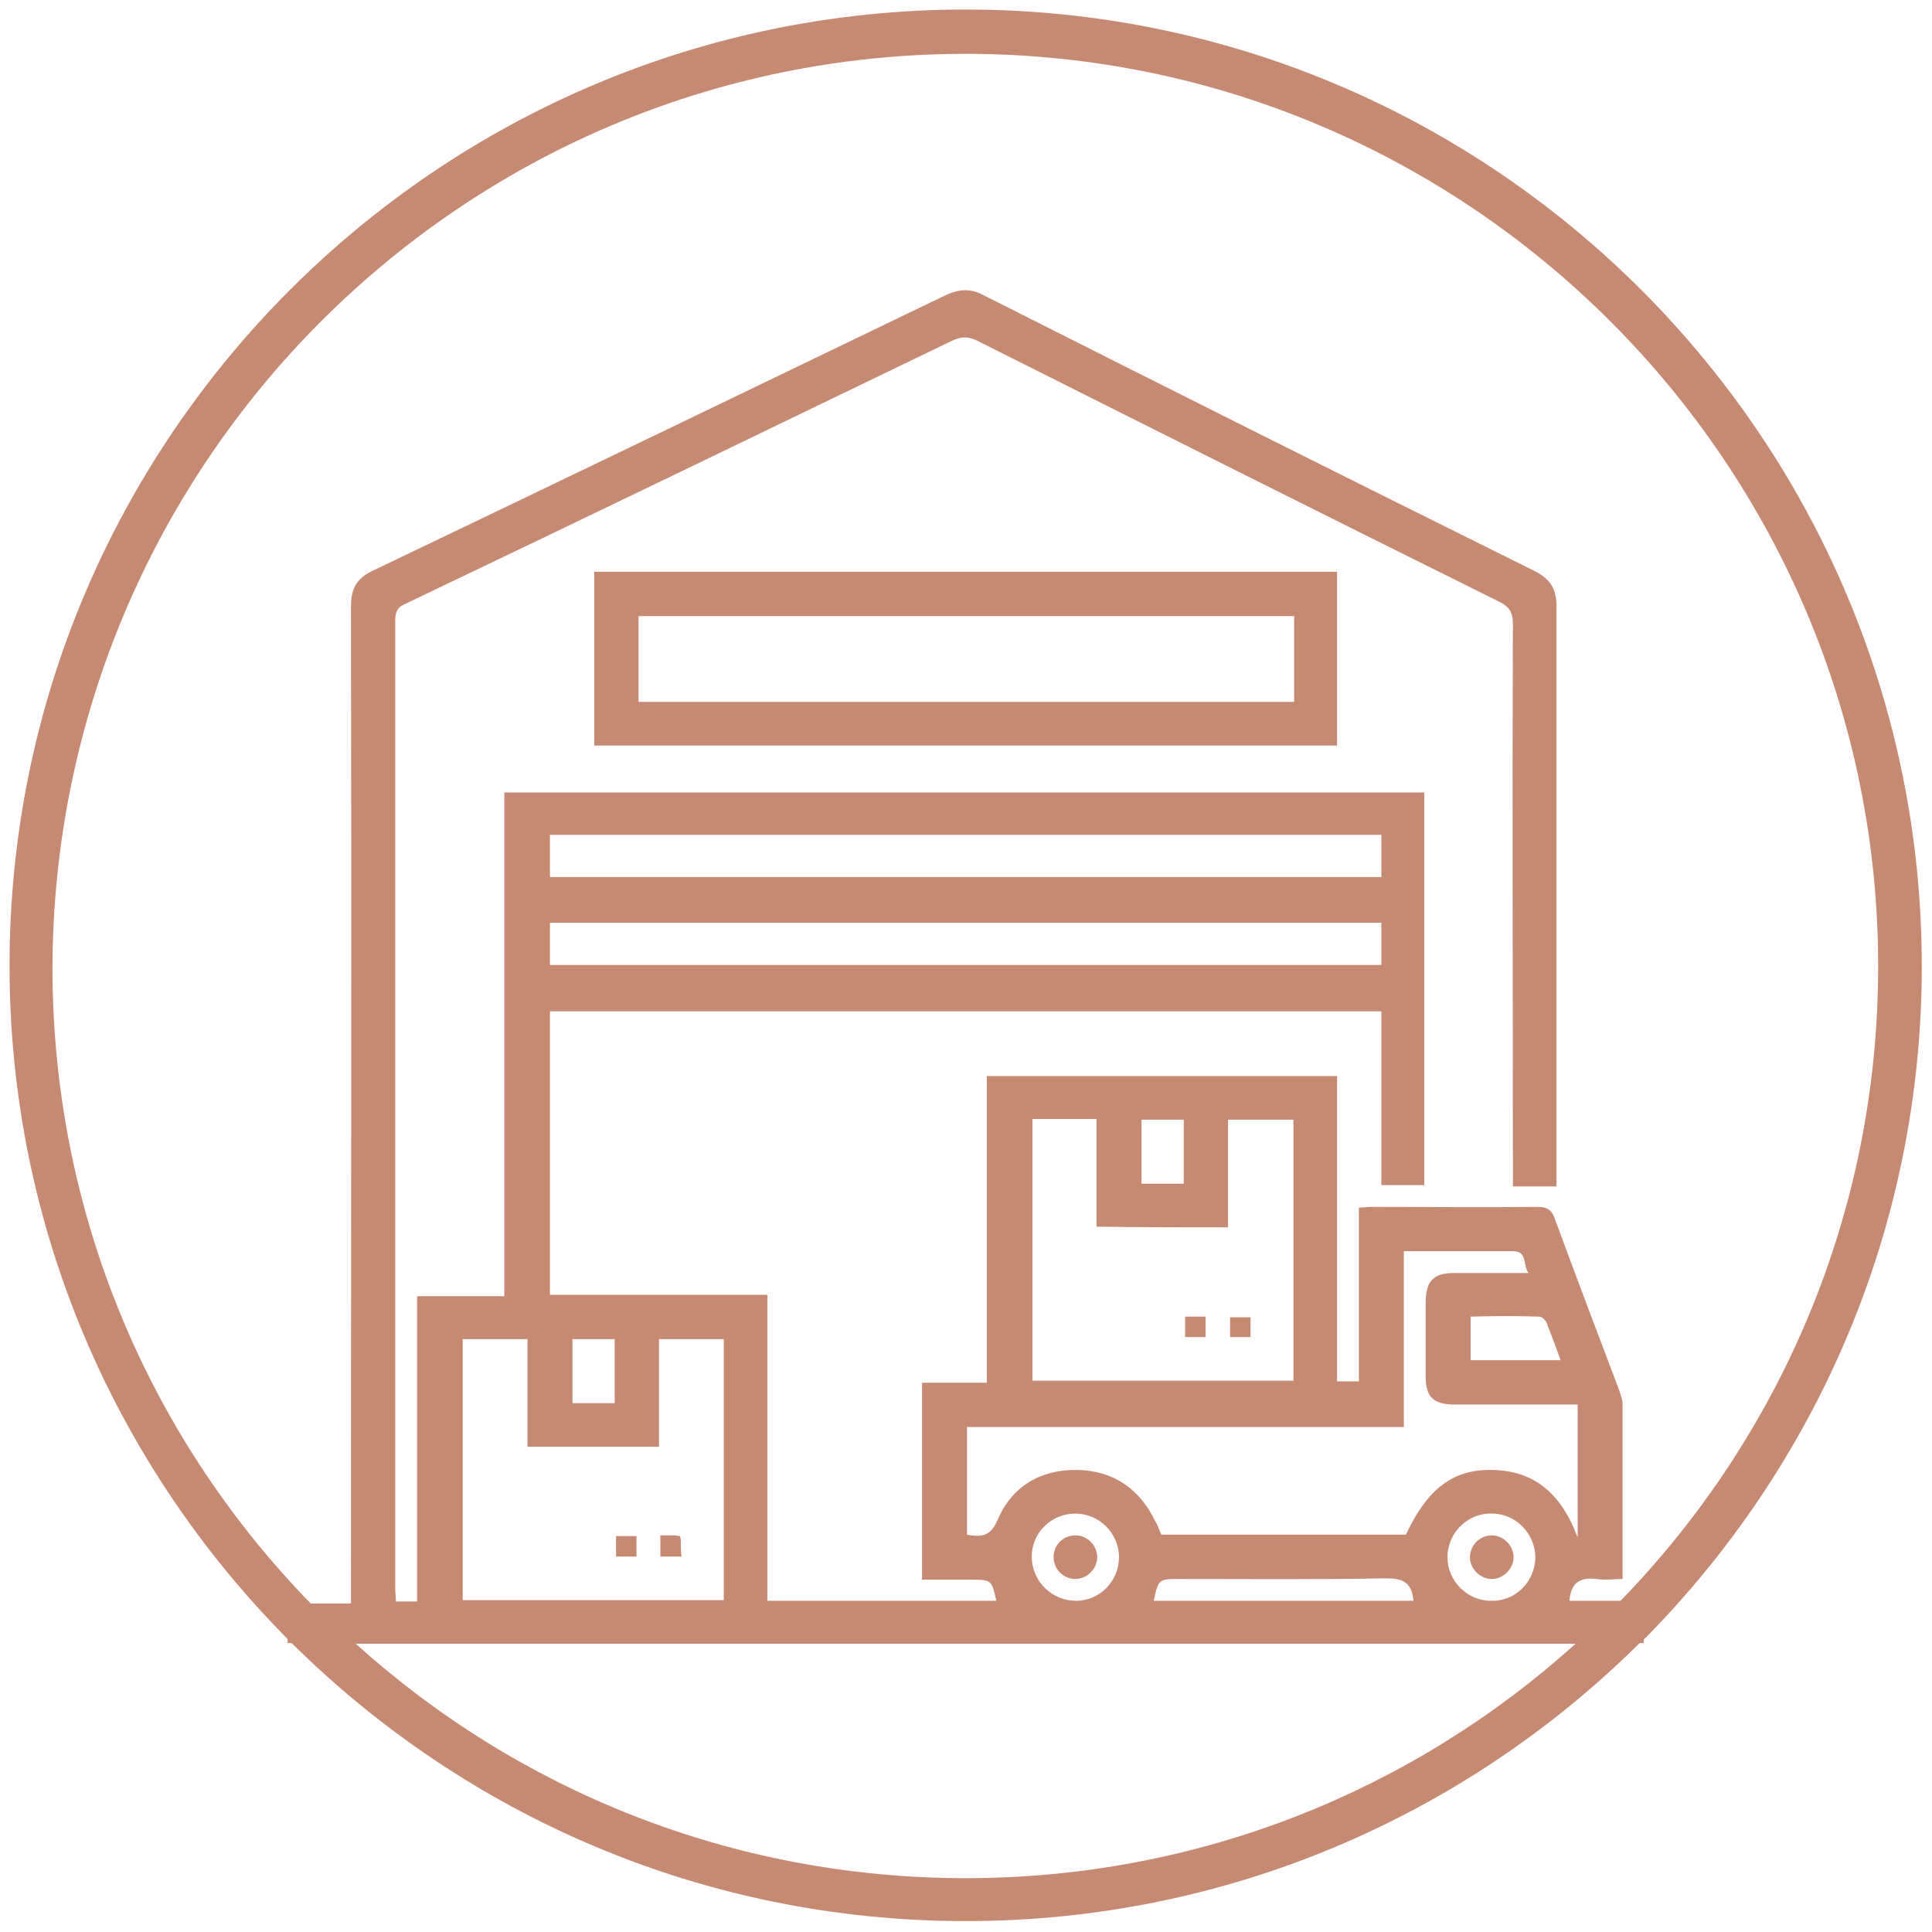 <?xml version="1.0" encoding="utf-8"?>
<!-- Generator: Adobe Illustrator 27.1.1, SVG Export Plug-In . SVG Version: 6.00 Build 0)  -->
<svg version="1.1" id="Layer_1" xmlns="http://www.w3.org/2000/svg" xmlns:xlink="http://www.w3.org/1999/xlink" x="0px" y="0px"
	 viewBox="0 0 283.5 283.5" style="enable-background:new 0 0 283.5 283.5;" xml:space="preserve">
<style type="text/css">
	.st0{fill:#C68972;}
</style>
<g>
	<path class="st0" d="M241.2,240.6c25.2-25.4,40.8-60.3,40.8-98.8C282,64.4,219.1,1.4,141.7,1.4S1.4,64.4,1.4,141.7
		c0,38.5,15.6,73.4,40.8,98.8c0,0.2,0,0.4,0,0.6c0.2,0,0.4,0,0.6,0c25.4,25.2,60.3,40.8,98.9,40.8s73.5-15.6,98.9-40.8
		c0.2,0,0.4,0,0.6,0C241.2,241,241.2,240.8,241.2,240.6z M141.7,7.9c73.8,0,133.9,60.1,133.9,133.9c0,36.2-14.4,69-37.8,93.1
		c-2.5,0-5,0-7.5,0c0.2-2.7,1.6-3.5,4-3.2c1.2,0.2,2.4,0,3.8,0c0-8.7,0-17.2,0-25.6c0-0.7-0.3-1.4-0.5-2.1
		c-3.2-8.4-6.4-16.9-9.5-25.3c-0.5-1.3-1.2-1.6-2.5-1.6c-8.1,0.1-16.2,0-24.3,0c-0.6,0-1.1,0.1-1.9,0.1c0,8.6,0,17,0,25.5
		c-1.1,0-2.1,0-3.2,0c0-15,0-29.9,0-44.8c-17.2,0-34.2,0-51.4,0c0,15,0,29.9,0,45c-3.3,0-6.4,0-9.5,0c0,9.7,0,19.2,0,28.9
		c2.4,0,4.8,0,7.1,0c3.1,0,3.1,0,3.8,3.1c-11.1,0-22.3,0-33.6,0c0-15,0-29.8,0-44.9c-10.7,0-21.4,0-31.9,0c0-14,0-27.9,0-41.6
		c40.7,0,81.3,0,122,0c0,8.6,0,17,0,25.5c2.3,0,4.3,0,6.3,0c0-19.3,0-38.4,0-57.6c-45,0-89.9,0-135,0c0,24.7,0,49.2,0,73.9
		c-4.3,0-8.5,0-12.8,0c0,15,0,29.9,0,44.8c-1.1,0-2,0-3.1,0c0-0.7-0.1-1.2-0.1-1.8c0-47.4,0-94.8,0-142.2c0-1.2,0.3-1.9,1.5-2.4
		c26.8-12.8,53.5-25.7,80.2-38.6c1.3-0.6,2.3-0.7,3.7,0c25.5,12.8,51,25.6,76.6,38.3c1.4,0.7,2,1.5,2,3.2c-0.1,26.7,0,53.4,0,80.2
		c0,0.8,0,1.6,0,2.4c2.3,0,4.3,0,6.4,0c0-0.9,0-1.6,0-2.3c0-27.6,0-55.2,0-82.8c0-2.6-0.9-4-3.2-5.2c-27-13.4-54-26.9-80.9-40.5
		c-1.9-1-3.5-0.9-5.5,0c-28,13.5-56,27-84,40.4c-2.4,1.1-3.3,2.6-3.3,5.3c0.1,47.9,0,95.8,0,143.6c0,0.8,0,1.7,0,2.7
		c-2.1,0-4,0-5.9,0c-23.5-24.1-37.9-57-37.9-93.3C7.9,67.9,67.9,7.9,141.7,7.9z M218.1,215.7c-5.3,0.2-8.8,3.1-11.8,9.5
		c-11.9,0-23.9,0-35.9,0c-0.3-0.7-0.5-1.4-0.9-2c-2.3-4.8-6.2-7.4-11.4-7.5c-5.4-0.1-9.6,2.4-11.7,7.3c-1,2.4-2.3,2.6-4.5,2.2
		c0-5.2,0-10.4,0-15.8c21.3,0,42.6,0,64.1,0c0-8.7,0-17.1,0-25.8c5.6,0,10.8,0,16,0c2.2,0,1.4,2,2.3,3.2c-3.8,0-7.4,0-10.9,0
		c-3,0-4.1,1.1-4.2,4.1c0,3.7,0,7.4,0,11c0,3.1,1.1,4.2,4.3,4.2c6,0,11.9,0,18,0c0,6.4,0,12.7,0,19.5
		C229,218.9,224.8,215.5,218.1,215.7z M225.3,228.6c-0.1,3.5-2.9,6.4-6.5,6.3c-3.5,0-6.4-2.9-6.4-6.4c0-3.6,3-6.5,6.5-6.4
		C222.5,222.1,225.3,225.1,225.3,228.6z M207.4,234.9c-12.7,0-25.4,0-38.1,0c0.7-3.2,0.7-3.2,3.8-3.2c10.1,0,20.2,0.1,30.3-0.1
		C205.7,231.6,207.2,232.1,207.4,234.9z M164.2,228.5c0,3.5-2.8,6.4-6.3,6.4c-3.5,0-6.4-2.8-6.5-6.3c-0.1-3.6,2.8-6.5,6.4-6.5
		C161.3,222.1,164.2,225,164.2,228.5z M180.2,180.1c0-5.2,0-10.4,0-15.8c3.2,0,6.3,0,9.6,0c0,12.7,0,25.4,0,38.3
		c-12.8,0-25.5,0-38.3,0c0-12.8,0-25.6,0-38.4c3.1,0,6.2,0,9.4,0c0,5.2,0,10.5,0,15.8C167.4,180.1,173.8,180.1,180.2,180.1z
		 M167.5,173.7c0-3.1,0-6.2,0-9.4c2.1,0,4,0,6.2,0c0,3.1,0,6.2,0,9.4C171.7,173.7,169.7,173.7,167.5,173.7z M225.9,193.2
		c0.3,0,0.8,0.4,1,0.8c0.7,1.8,1.4,3.6,2.1,5.6c-4.6,0-8.8,0-13.2,0c0-2.1,0-4.1,0-6.4C219.2,193.1,222.5,193.1,225.9,193.2z
		 M96.7,212.3c0-5.2,0-10.5,0-15.8c3.3,0,6.3,0,9.5,0c0,12.7,0,25.5,0,38.3c-12.7,0-25.4,0-38.3,0c0-12.8,0-25.5,0-38.3
		c3.1,0,6.2,0,9.5,0c0,5.2,0,10.4,0,15.8C83.9,212.3,90.2,212.3,96.7,212.3z M202.7,135.4c0,2.1,0,4.1,0,6.2c-40.6,0-81.2,0-122,0
		c0-2.1,0-4.1,0-6.2C121.4,135.4,162,135.4,202.7,135.4z M80.7,128.7c0-2.1,0-4,0-6.2c40.6,0,81.2,0,122,0c0,2.1,0,4.1,0,6.2
		C162,128.7,121.4,128.7,80.7,128.7z M84,205.9c0-3.1,0-6.2,0-9.4c2,0,4,0,6.2,0c0,3,0,6.1,0,9.4C88,205.9,86,205.9,84,205.9z
		 M141.7,275.6c-34.4,0-65.8-13-89.5-34.4c59.8,0,119.4,0,179,0C207.5,262.6,176.1,275.6,141.7,275.6z"/>
	<path class="st0" d="M87.2,109.4c36.5,0,72.8,0,109,0c0-8.6,0-17.1,0-25.5c-36.4,0-72.7,0-109,0C87.2,92.5,87.2,100.9,87.2,109.4z
		 M93.7,90.4c32,0,64,0,96.2,0c0,4.3,0,8.4,0,12.6c-32.1,0-64,0-96.2,0C93.7,98.9,93.7,94.7,93.7,90.4z"/>
	<path class="st0" d="M176.9,193.2c-1,0-2,0-3,0c0,1.1,0,2,0,3c1.1,0,2,0,3,0C176.9,195.2,176.9,194.2,176.9,193.2z"/>
	<path class="st0" d="M183.5,193.3c-1,0-2,0-3,0c0,1,0,2,0,2.9c1.1,0,2.1,0,3,0C183.5,195.2,183.5,194.3,183.5,193.3z"/>
	<path class="st0" d="M93.4,225.4c-1.1,0-2,0-3,0c0,1.1,0,2,0,3c1,0,2,0,3,0C93.4,227.3,93.4,226.4,93.4,225.4z"/>
	<path class="st0" d="M99.9,226c0-0.2-0.1-0.4-0.1-0.6c-0.3,0-0.5-0.1-0.8-0.1c-0.7,0-1.3,0-2.1,0c0,1.2,0,2.1,0,3.1
		c1.1,0,2.1,0,3.1,0C99.9,227.5,99.9,226.7,99.9,226z"/>
	<path class="st0" d="M154.6,228.5c0,1.7,1.4,3.2,3.2,3.2c1.7,0,3.2-1.5,3.2-3.2c0-1.7-1.4-3.2-3.2-3.2
		C156,225.3,154.6,226.7,154.6,228.5z"/>
	<path class="st0" d="M215.7,228.5c0,1.7,1.5,3.2,3.2,3.2c1.7,0,3.2-1.5,3.2-3.2c0-1.7-1.5-3.2-3.2-3.2
		C217.1,225.3,215.7,226.8,215.7,228.5z"/>
</g>
</svg>
